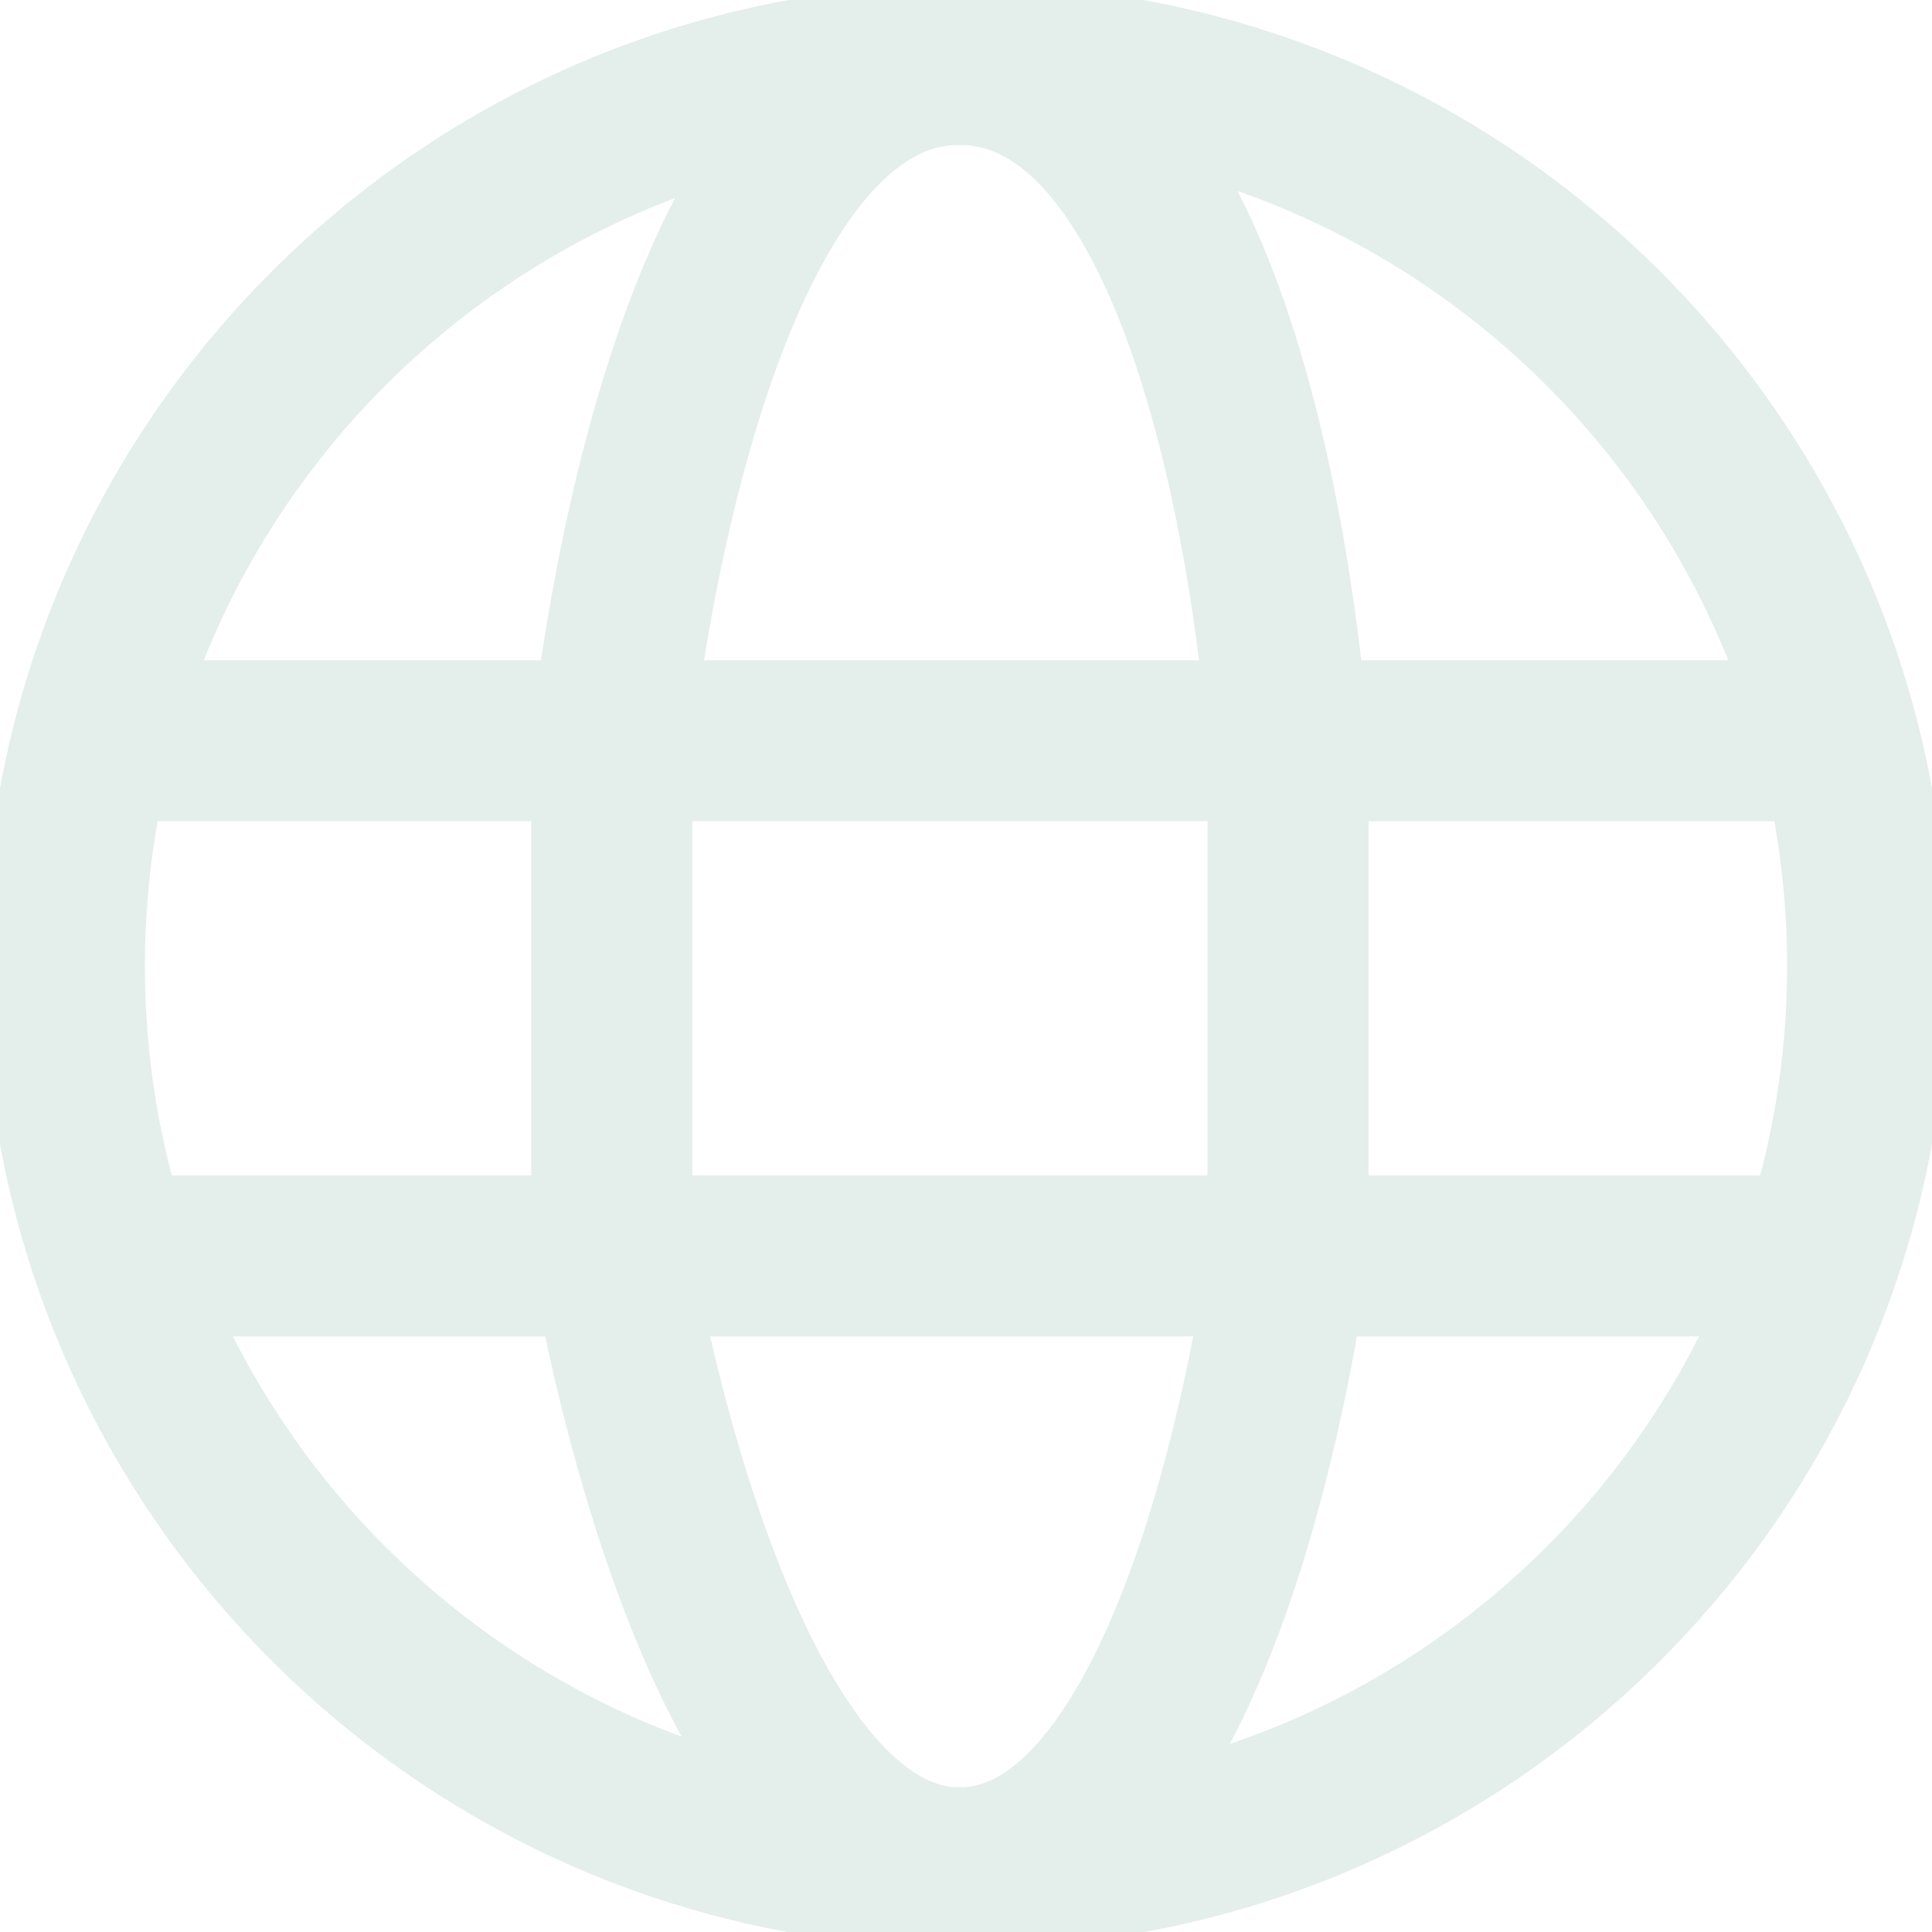 <svg width="30" height="30" viewBox="0 0 30 30" fill="none" xmlns="http://www.w3.org/2000/svg">
<g clip-path="url(#clip0_23_528)">
<path opacity="0.5" d="M15 29.002C22.732 29.002 29 22.734 29 15.002C29 7.27 22.732 1.002 15 1.002M15 29.002C7.268 29.002 1 22.734 1 15.002C1 7.27 7.268 1.002 15 1.002M15 29.002C11.05 29.17 9.5 19.502 9.5 19.502M15 29.002C18.848 28.838 20 19.502 20 19.502M15 1.002C10.546 0.827 9.5 11.502 9.5 11.502M15 1.002C19.363 1.173 20 11.502 20 11.502M9.5 19.502V11.502M9.5 19.502H1.739M9.5 19.502H20M20 19.502V11.502M20 19.502H28M9.5 11.502H1M9.5 11.502H20M20 11.502H28" stroke="#CADED8" stroke-width="2.5"/>
</g>
<defs>
<clipPath id="clip0_23_528">
<rect width="30" height="30" fill="white"/>
</clipPath>
</defs>
</svg>

